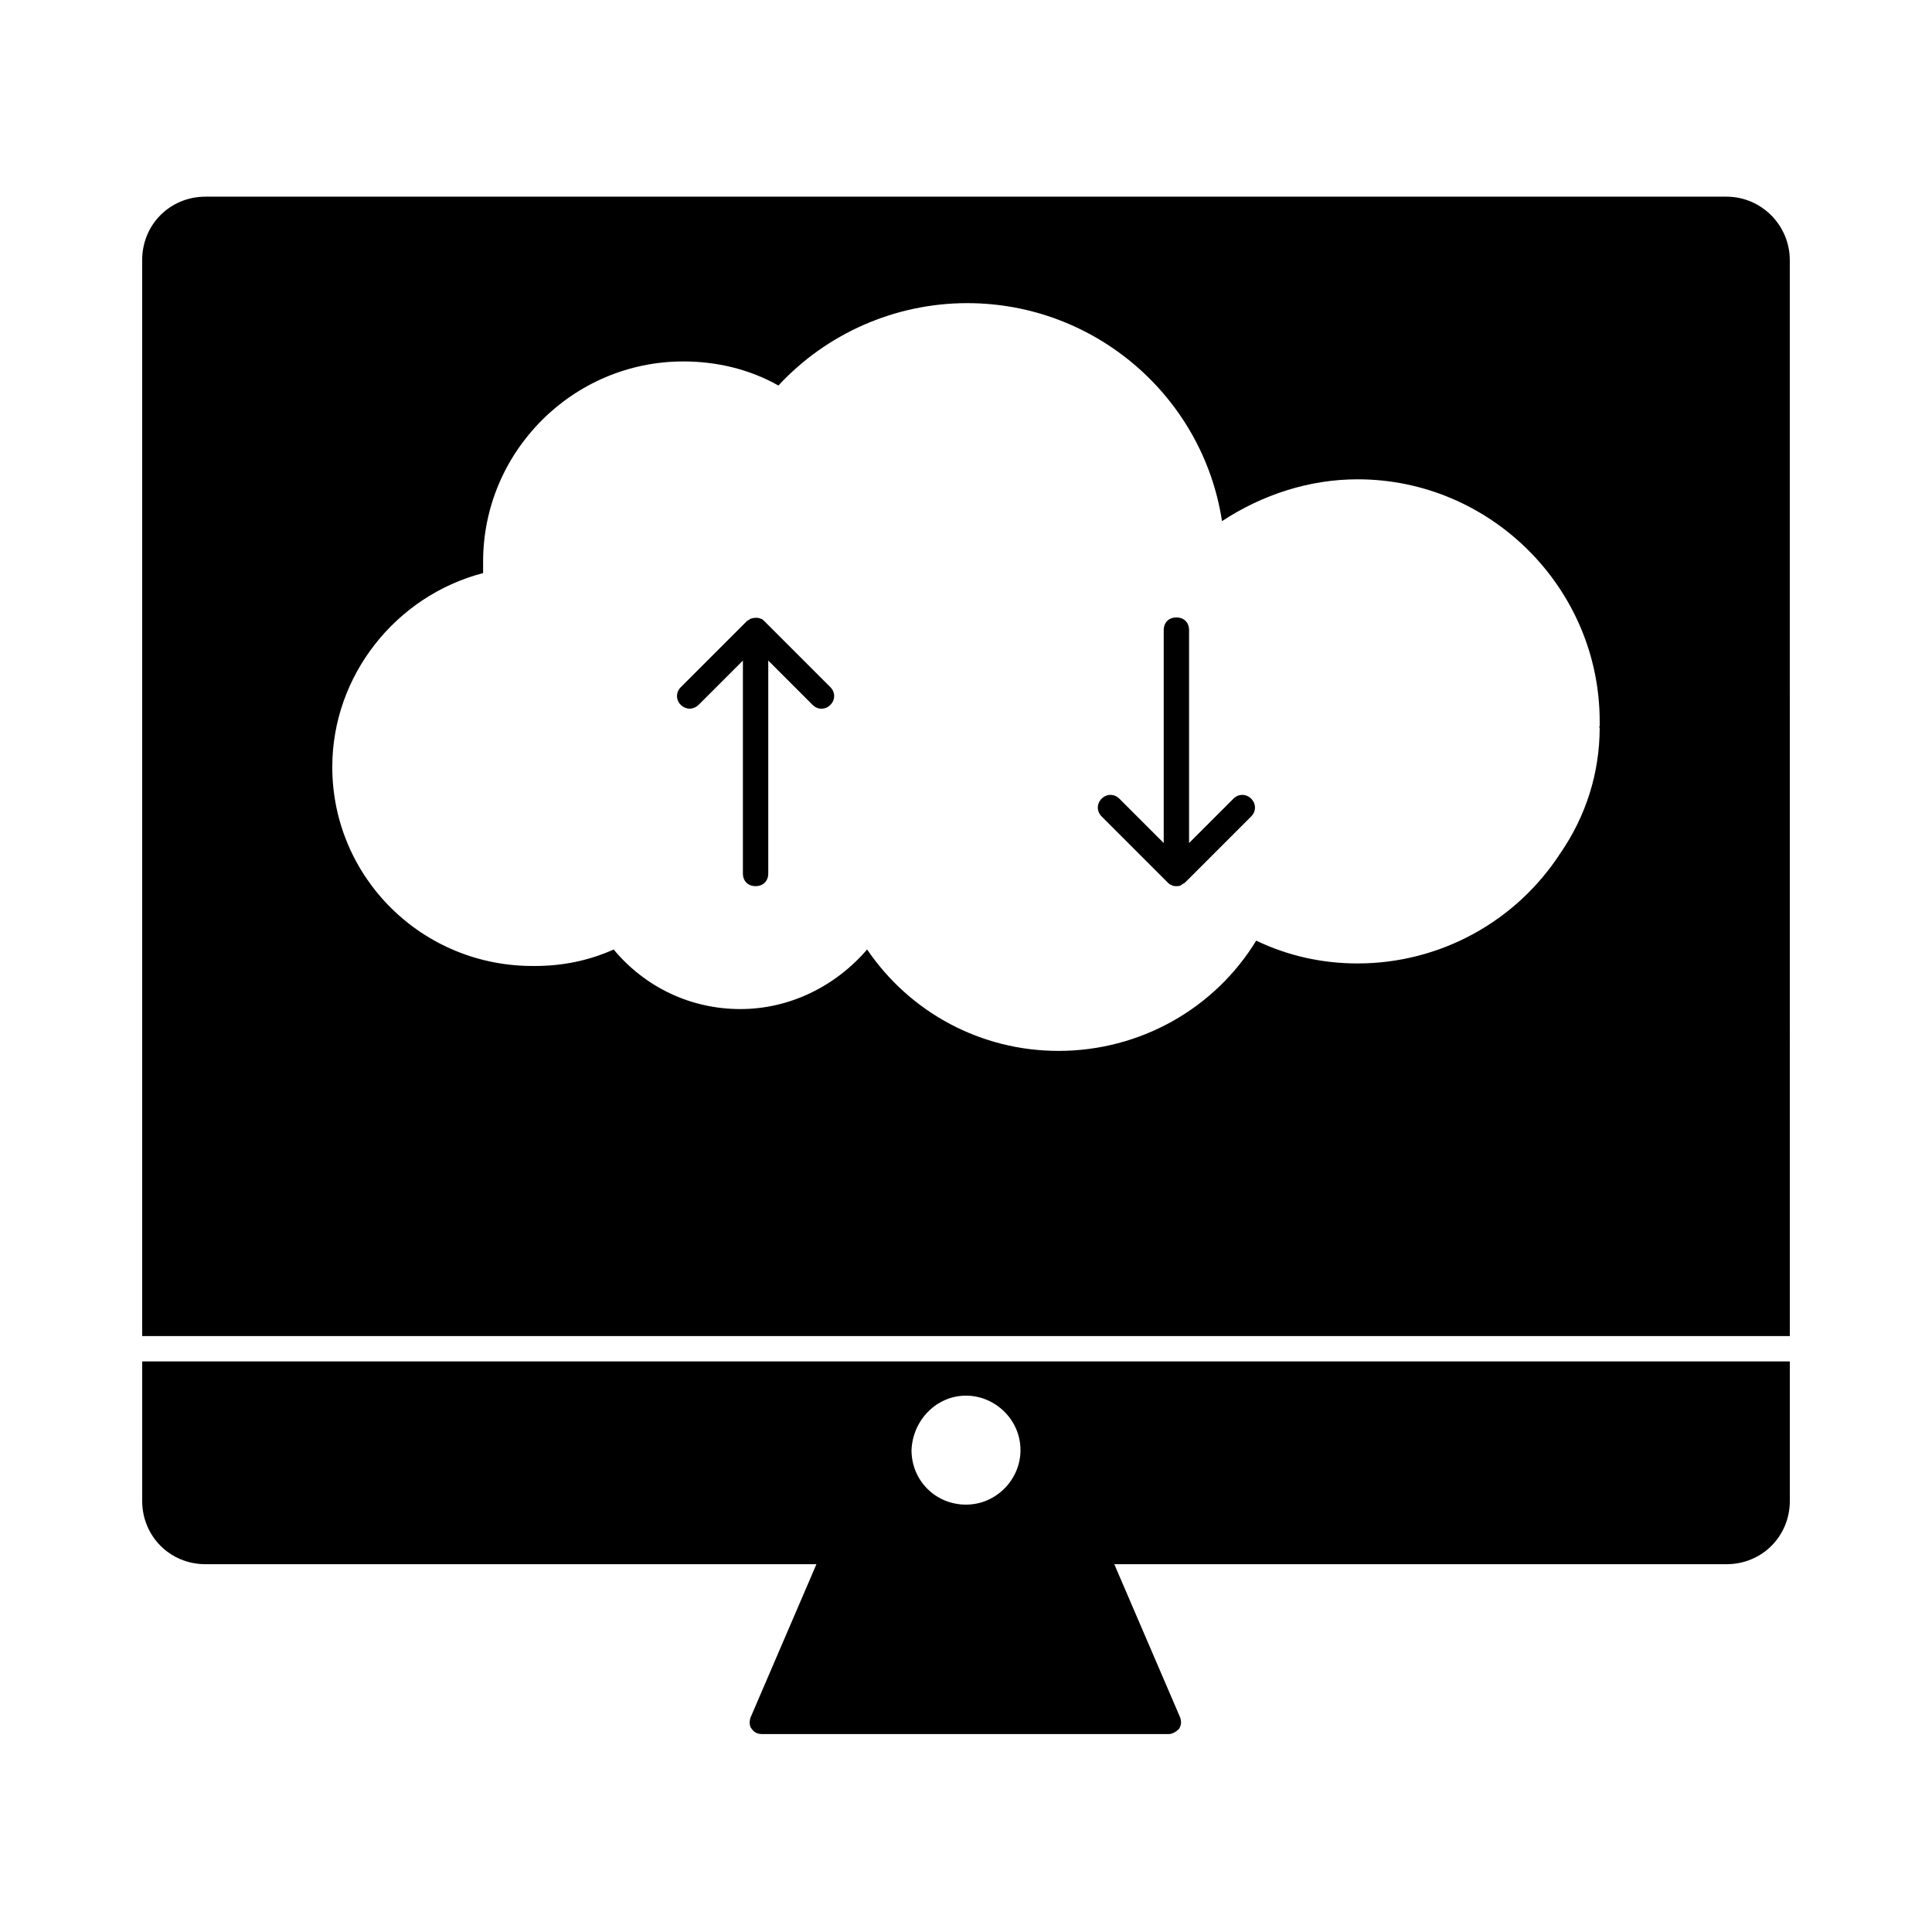 <?xml version="1.0" encoding="UTF-8"?>
<!-- Uploaded to: ICON Repo, www.svgrepo.com, Generator: ICON Repo Mixer Tools -->
<svg fill="#000000" width="800px" height="800px" version="1.1" viewBox="144 144 512 512" xmlns="http://www.w3.org/2000/svg">
 <g>
  <path d="m181.68 541.74c0 9.406 7.391 16.793 16.793 16.793h161.89l-17.465 40.641c-0.336 1.008-0.336 2.352 0.336 3.023 0.672 1.008 1.68 1.344 2.688 1.344h107.82c1.008 0 2.016-0.672 2.688-1.344 0.672-1.008 0.672-2.016 0.336-3.023l-17.465-40.641h162.23c9.406 0 16.793-7.391 16.793-16.793v-36.945l-436.64-0.004zm218.32-27.879c7.727 0 14.441 6.383 14.441 14.441 0 7.727-6.383 14.441-14.441 14.441-8.062 0-14.441-6.383-14.441-14.441 0.332-8.059 6.715-14.441 14.441-14.441z"/>
  <path d="m470.87 355.66-11.754 11.754v-56.426c0-2.016-1.344-3.359-3.359-3.359s-3.359 1.344-3.359 3.359v56.426l-11.754-11.754c-1.344-1.344-3.359-1.344-4.703 0s-1.344 3.359 0 4.703l17.465 17.465c0.336 0.336 0.672 0.672 1.008 0.672 0.336 0.336 1.008 0.336 1.344 0.336 0.336 0 1.008 0 1.344-0.336 0.336-0.336 0.672-0.336 1.008-0.672l17.465-17.465c1.344-1.344 1.344-3.359 0-4.703s-3.359-1.344-4.703 0z"/>
  <path d="m346.59 308.64c-0.336-0.336-0.672-0.672-1.008-0.672-0.672-0.336-1.68-0.336-2.688 0-0.336 0.336-0.672 0.336-1.008 0.672l-17.465 17.465c-1.344 1.344-1.344 3.359 0 4.703 0.672 0.672 1.68 1.008 2.352 1.008s1.68-0.336 2.352-1.008l11.754-11.754v56.426c0 2.016 1.344 3.359 3.359 3.359 2.016 0 3.359-1.344 3.359-3.359v-56.426l11.754 11.754c1.344 1.344 3.359 1.344 4.703 0s1.344-3.359 0-4.703z"/>
  <path d="m601.52 196.12h-403.05c-9.406 0-16.793 7.391-16.793 16.793v285.16h436.64l-0.004-285.16c0-9.07-7.391-16.793-16.793-16.793zm-33.59 140.73c0 12.09-3.695 23.512-10.41 33.25-11.754 18.137-31.906 29.223-53.738 29.223-9.406 0-18.473-2.016-26.871-6.047-11.082 18.137-30.898 29.223-52.395 29.223-20.488 0-39.297-10.078-50.719-26.871-8.398 9.742-20.488 15.785-33.586 15.785s-25.191-5.711-33.586-15.785c-6.719 3.023-13.77 4.367-20.824 4.367-29.895 0.336-53.742-23.512-53.742-52.734 0-24.184 16.793-45.344 39.969-51.387v-3.023c0-29.223 23.848-53.066 53.066-53.066 8.734 0 17.465 2.016 25.191 6.383 12.762-13.77 30.898-21.832 50.047-21.832 33.922 0 62.473 24.855 67.512 57.77 10.746-7.055 23.176-11.082 35.938-11.082 35.266 0 64.152 28.887 64.152 64.152v1.344c-0.34-0.004-0.004 0.332-0.004 0.332z"/>
 </g>
</svg>